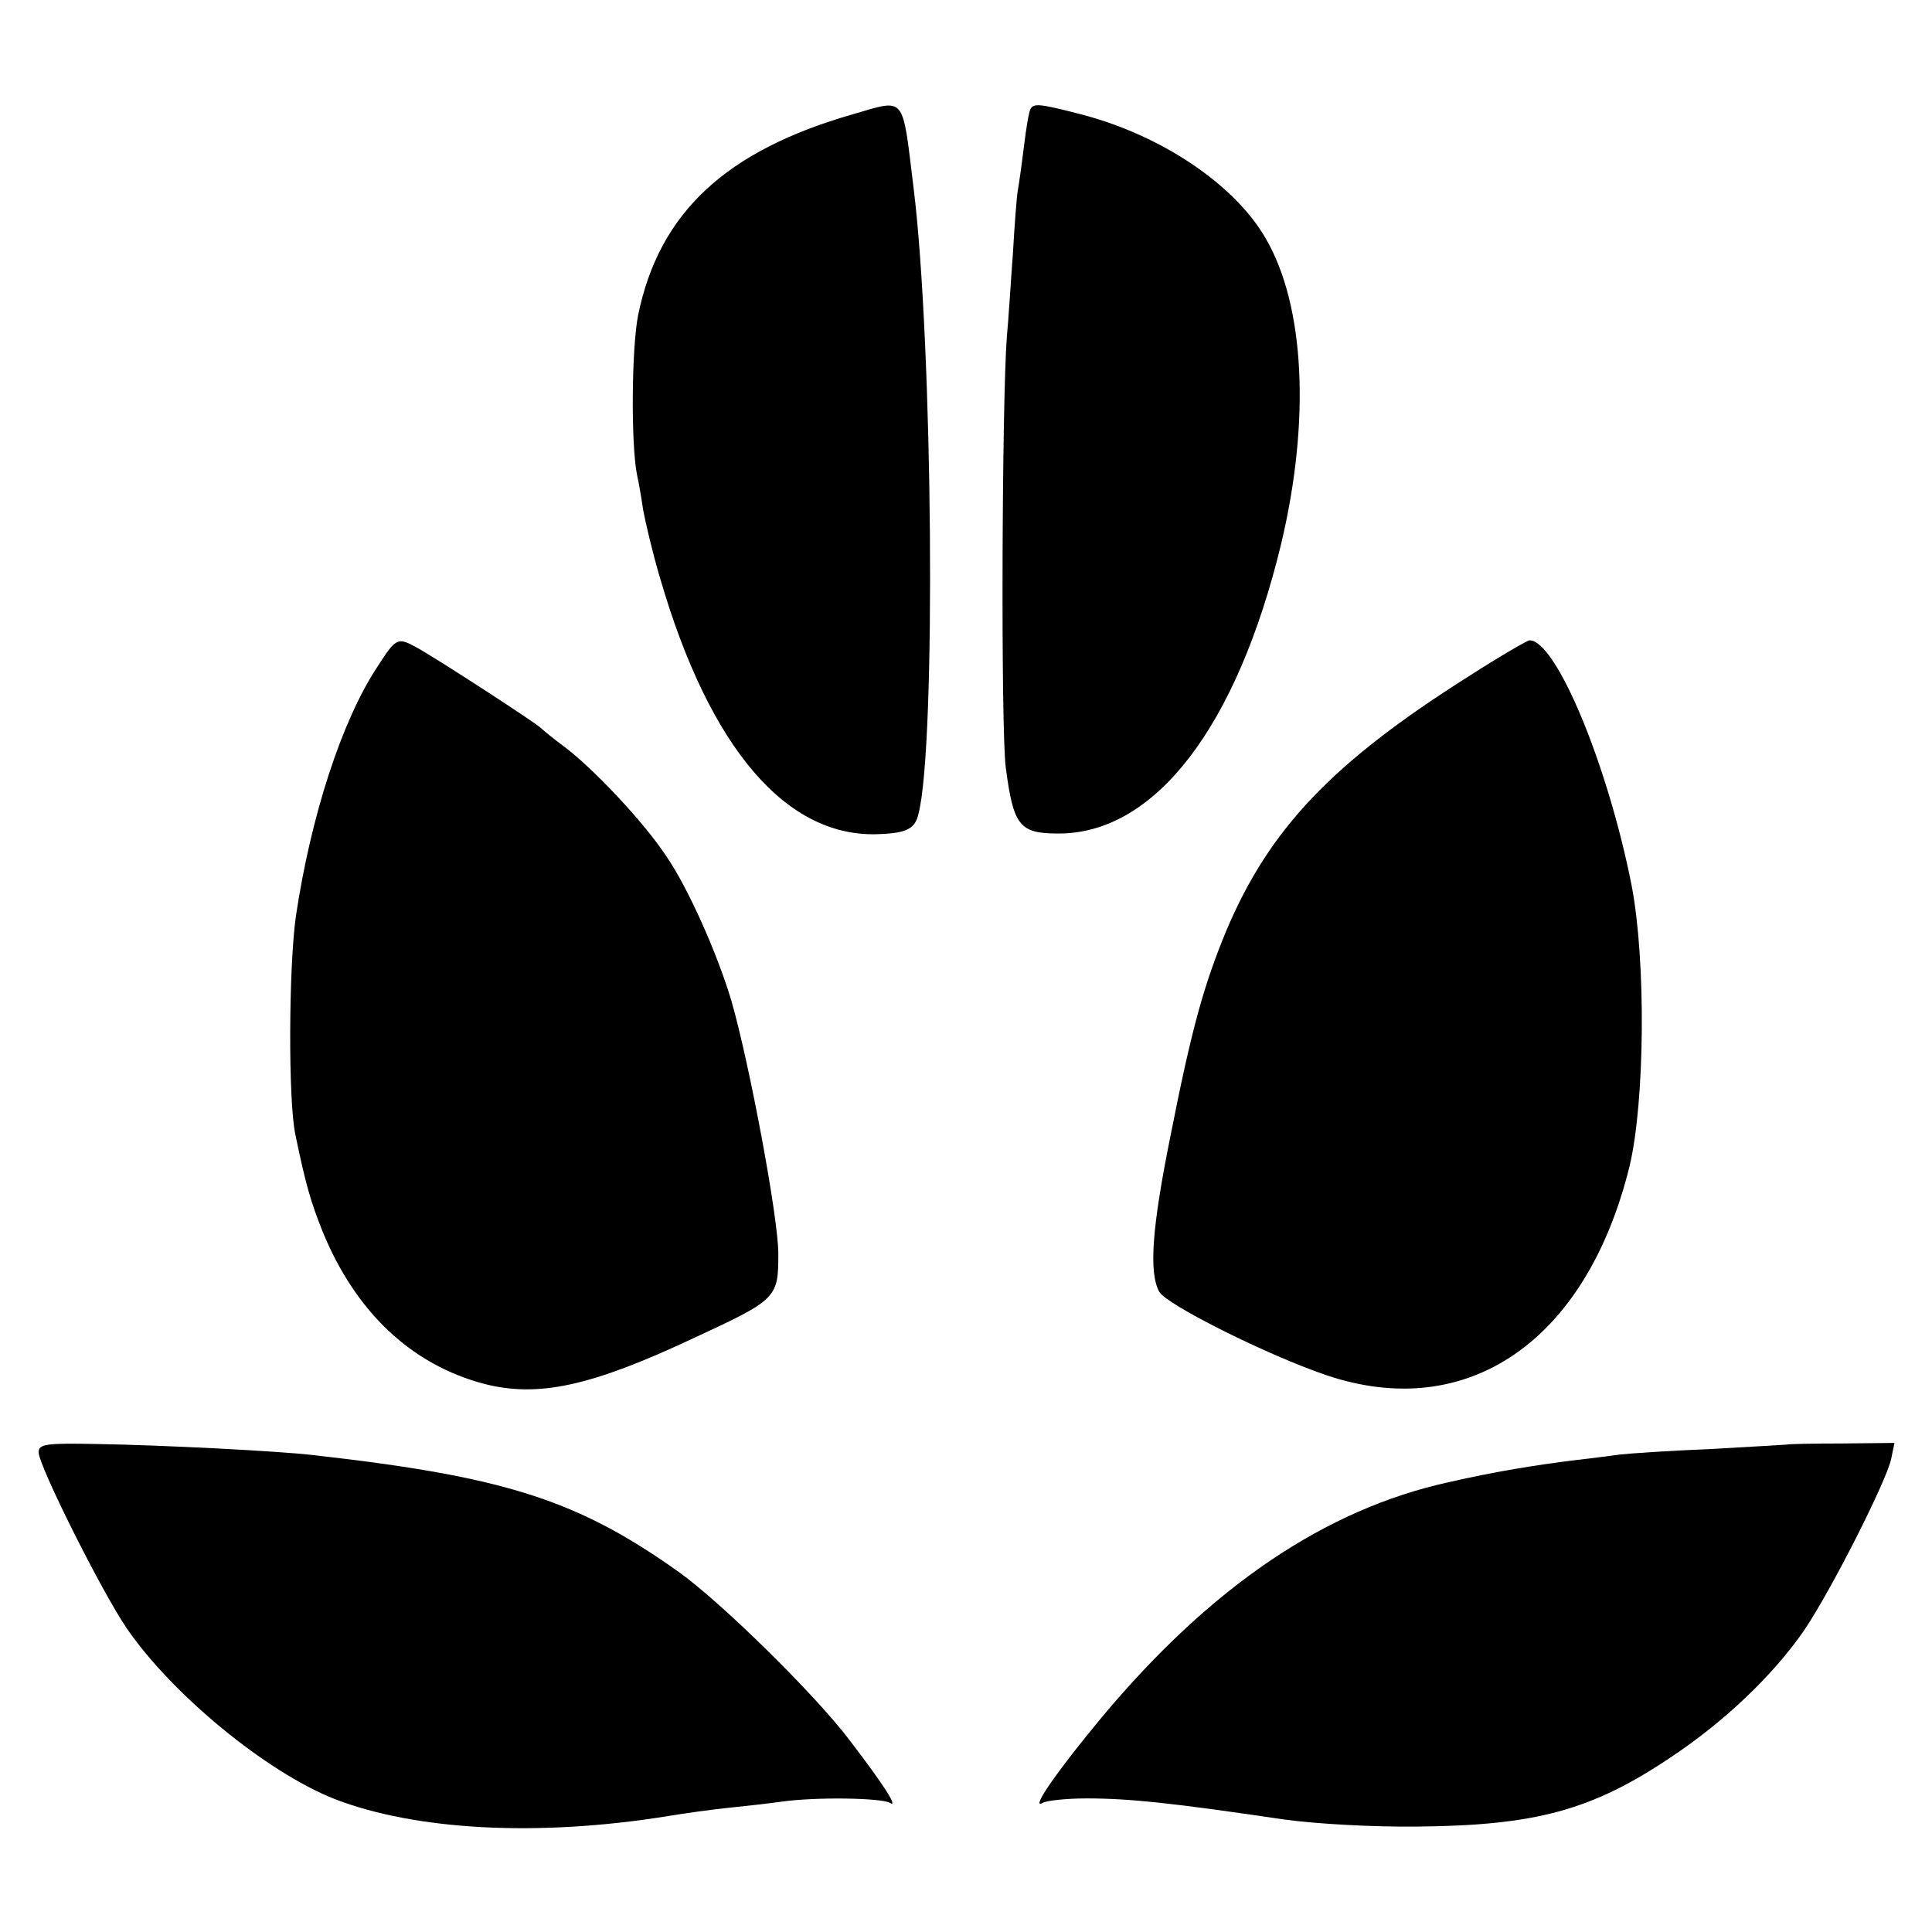 <?xml version="1.0" standalone="no"?>
<!DOCTYPE svg PUBLIC "-//W3C//DTD SVG 20010904//EN"
 "http://www.w3.org/TR/2001/REC-SVG-20010904/DTD/svg10.dtd">
<svg version="1.0" xmlns="http://www.w3.org/2000/svg"
 width="350pt" height="350pt" viewBox="0 0 350 350"
 preserveAspectRatio="xMidYMid meet">
<g transform="translate(0,350) scale(0.1,-0.1)"
fill="#000000" stroke="none">
<path d="M1545 3293 c-230 -66 -351 -178 -389 -364 -12 -61 -13 -234 -2 -289
3 -13 8 -42 11 -63 4 -22 17 -78 31 -125 90 -309 230 -472 399 -463 48 2 63
10 69 37 32 125 26 851 -9 1134 -21 170 -13 161 -110 133z"/>
<path d="M1867 3303 c-3 -5 -8 -35 -12 -68 -4 -33 -9 -68 -11 -79 -2 -10 -6
-62 -9 -115 -4 -53 -8 -121 -11 -151 -9 -118 -11 -709 -2 -780 14 -107 25
-120 96 -120 175 0 323 194 403 525 53 223 43 431 -28 553 -57 99 -192 189
-339 226 -70 18 -81 19 -87 9z"/>
<path d="M683 2291 c-64 -97 -120 -270 -147 -451 -13 -93 -14 -333 -1 -395 19
-92 28 -122 49 -175 60 -147 161 -242 293 -277 98 -25 193 -5 382 84 149 69
151 72 151 152 0 65 -52 343 -85 458 -25 84 -78 204 -118 262 -40 61 -133 160
-187 200 -19 14 -37 29 -40 32 -7 8 -198 132 -227 147 -33 18 -36 16 -70 -37z"/>
<path d="M2661 2275 c-247 -156 -361 -276 -439 -460 -41 -99 -63 -177 -102
-375 -33 -164 -39 -245 -20 -280 12 -23 196 -115 302 -151 256 -87 472 61 550
378 28 117 30 372 4 508 -43 219 -137 445 -185 445 -4 0 -54 -29 -110 -65z"/>
<path d="M70 869 c0 -24 113 -250 159 -318 82 -120 253 -261 377 -310 147 -57
369 -69 604 -31 30 5 80 12 110 15 30 3 73 8 95 11 62 9 182 7 197 -2 16 -10
-9 30 -71 111 -62 83 -233 251 -311 307 -184 131 -316 173 -663 212 -58 7
-269 18 -389 20 -95 2 -108 0 -108 -15z"/>
<path d="M3237 883 c-1 0 -63 -4 -137 -8 -74 -3 -148 -8 -165 -10 -16 -2 -52
-7 -80 -10 -73 -9 -147 -21 -230 -40 -224 -49 -431 -189 -629 -426 -79 -95
-131 -169 -107 -155 7 4 42 8 79 8 78 0 154 -8 357 -38 57 -8 161 -14 243 -13
213 2 315 29 458 125 98 65 186 149 242 230 49 72 150 272 158 311 l6 29 -97
-1 c-53 0 -97 -1 -98 -2z"/>
</g>
</svg>
